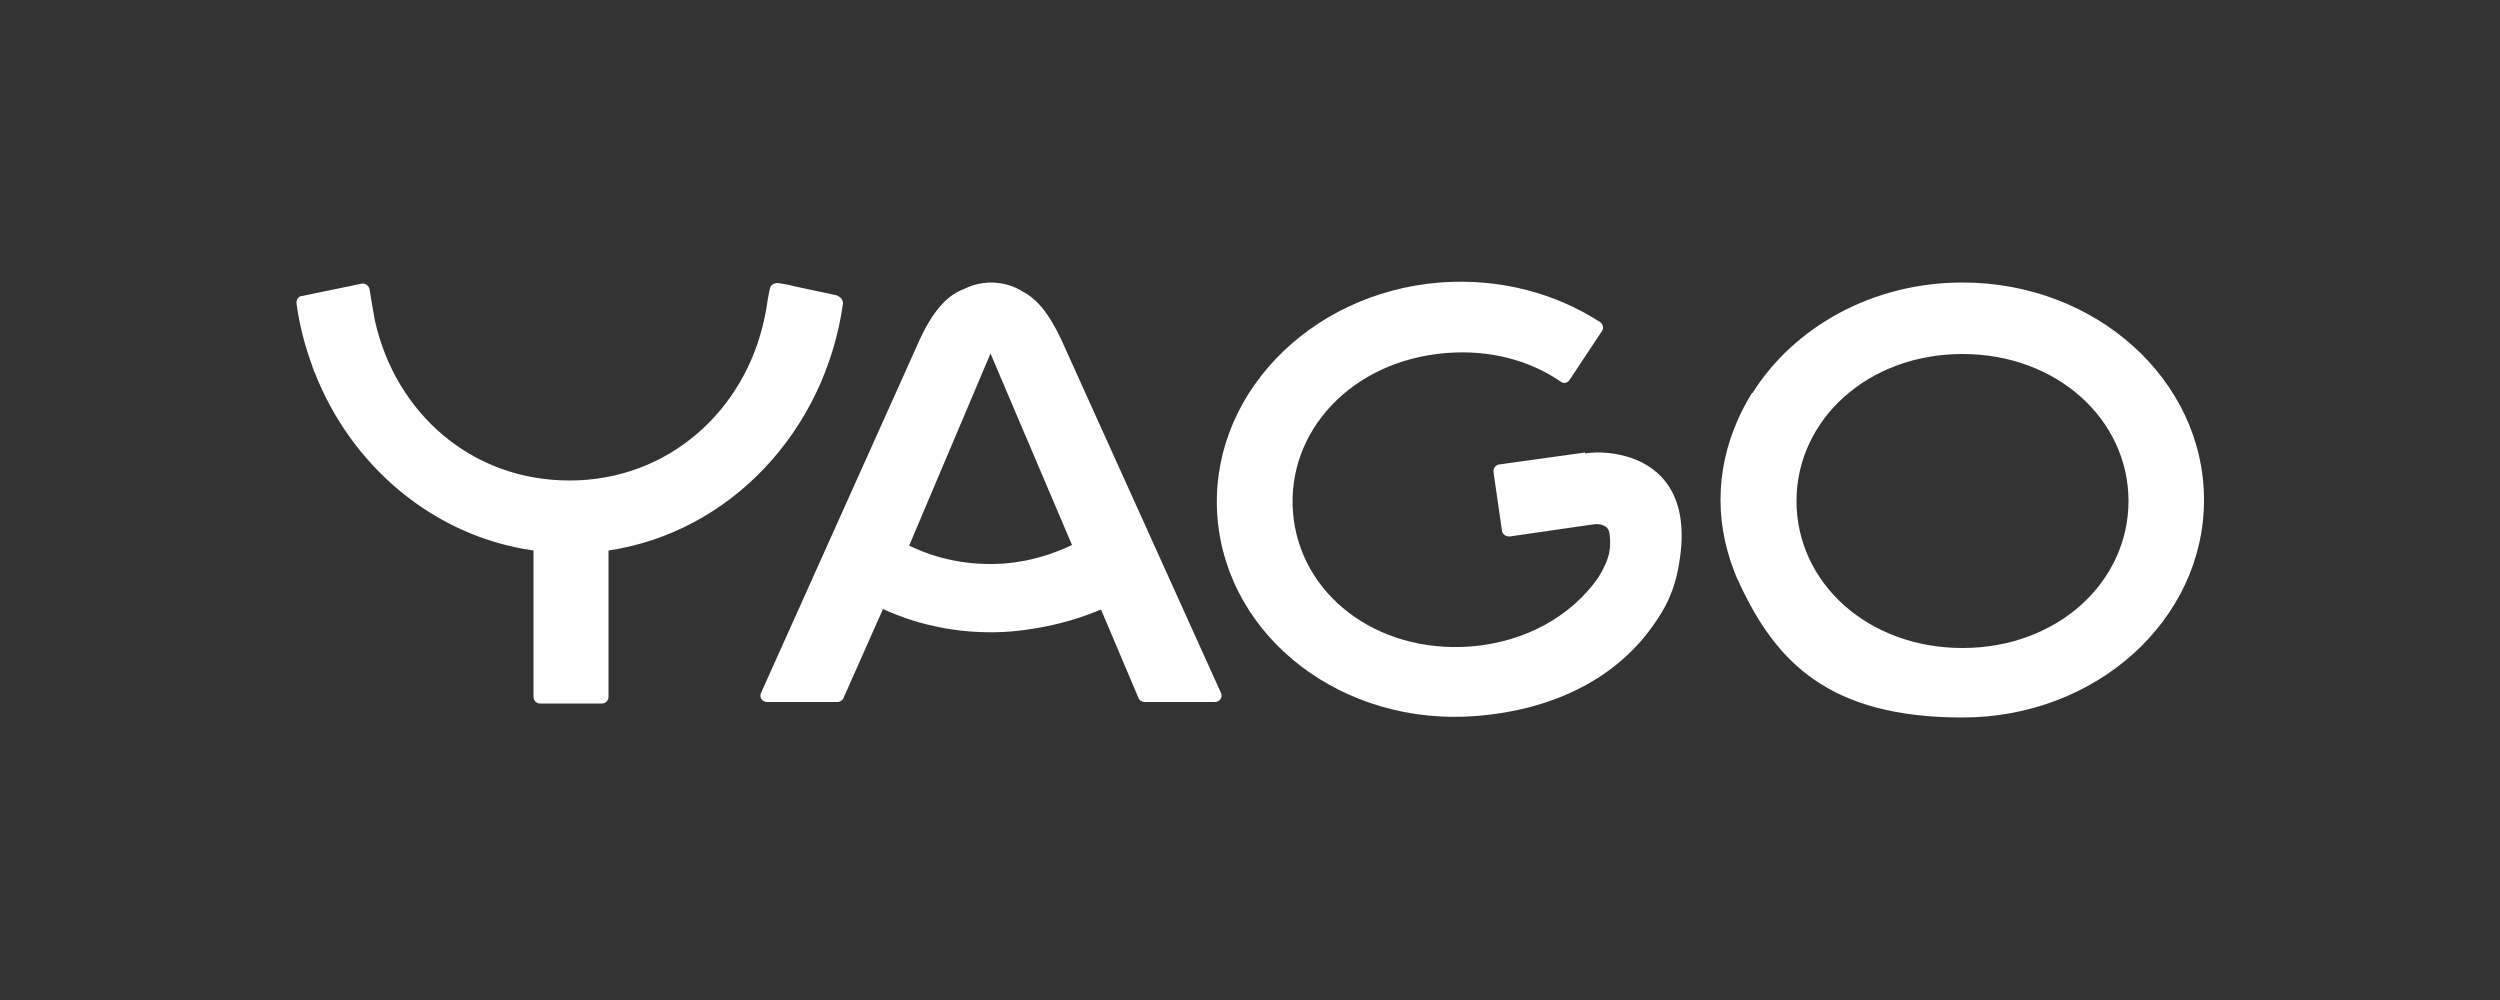 <?xml version="1.0" encoding="UTF-8"?>
<svg id="Calque_1" xmlns="http://www.w3.org/2000/svg" version="1.1" viewBox="0 0 500 200">
  <rect x="0" y="0" width="500" height="200" fill="#333333" stroke="none"/>
  <!-- Generator: Adobe Illustrator 29.8.1, SVG Export Plug-In . SVG Version: 2.1.1 Build 2)  -->
  <defs>
    <style>
      .st0 {
        fill: #fff;
        fill-rule: evenodd;
      }
    </style>
  </defs>
  <path class="st0" d="M316.9,90.7c4.7-.7,8.4.6,9.4.9,5.7,2,11.9,7.4,9.5,21.2-.9,5.7-3.1,9.3-4.7,11.6-7.5,11.2-20.4,17.6-35.9,18.8-26.6,2.1-49.7-15.6-51.7-39.6-2-23.9,18-45,44.5-47.1,11.9-.9,23,2.1,32,7.9.6.4.8,1.2.4,1.8l-6.5,9.8c-.4.6-1.2.8-1.8.3-6.1-4.2-14.1-6.4-22.8-5.7-19,1.5-32,15.7-30.7,31.9,1.3,16.2,16.5,28.2,35.5,26.8,11.2-.9,20.2-6.2,25.5-13.7,2.6-4.2,2.6-6.3,2.3-8.9-.2-1.6-1.8-2.1-3.4-1.8l-16.6,2.4c-.7,0-1.4-.4-1.5-1.1l-1.7-11.8c-.1-.7.4-1.4,1.1-1.5l17.2-2.4v.2ZM359.3,100.2c0,16.3,14.2,29.4,33.2,29.4s33.2-13.2,33.2-29.4-14.2-29.4-33.2-29.4-33.2,13.2-33.2,29.4ZM350.5,78.6c8.3-13.2,24-22.1,42-22.1,26.7,0,48.3,19.5,48.3,43.5s-21.6,43.5-48.3,43.5-37.3-11.1-44.6-26.8c0,0-.1-.3-.2-.4,0,0,0-.3-.2-.4-2.1-4.9-3.4-10.3-3.4-15.9s1.2-10.9,3.4-15.9c.8-1.9,1.8-3.7,2.9-5.5h.1ZM181.8,109.1c5.5,2.7,12,4.1,19.1,3.6,5-.4,9.5-1.8,13.5-3.7l-16.3-38.3-16.3,38.5h0ZM198.1,56.5c2.5,0,4.7.7,6.4,1.8,2.6,1.3,5.1,4,7.7,9.5l32,70.8c.4.9-.3,1.8-1.2,1.8h-14.1c-.5,0-1-.3-1.2-.8l-7.5-17.7c-5.4,2.3-11.4,3.8-18,4.4-9.2.7-18-1-25.6-4.5l-7.9,17.8c-.2.5-.7.8-1.2.8h-14.1c-1,0-1.6-1-1.2-1.8l31.8-70.8c2.9-6.2,5.8-8.9,8.8-10,1.6-.8,3.5-1.3,5.6-1.3h-.3ZM167.5,59.1l-8.4-1.8h0c-1.1-.3-2.3-.5-3.5-.7-.7,0-1.4.3-1.6,1l-.4,2c-.2,1.2-.4,2.7-.7,4-3.9,18.6-19.3,32.5-39,32.5s-34.8-13.6-38.9-31.9h0c-.2-1-.8-4.5-1.1-6.4h0c-.2-.7-.8-1.1-1.4-1.1l-12.1,2.5c-.7,0-1.2.8-1.1,1.5.6,4.4,1.7,8.6,3.2,12.6,0,.2,0,.3.2.5,0,.2,0,.4.2.6,7.4,19,24,32.9,43.8,35.7v29.3c0,.7.6,1.3,1.3,1.3h12.4c.7,0,1.3-.6,1.3-1.3v-29.3c24.2-3.6,43.3-23.8,46.9-49.4,0-.7-.4-1.3-1.1-1.5h0Z"/>
</svg>